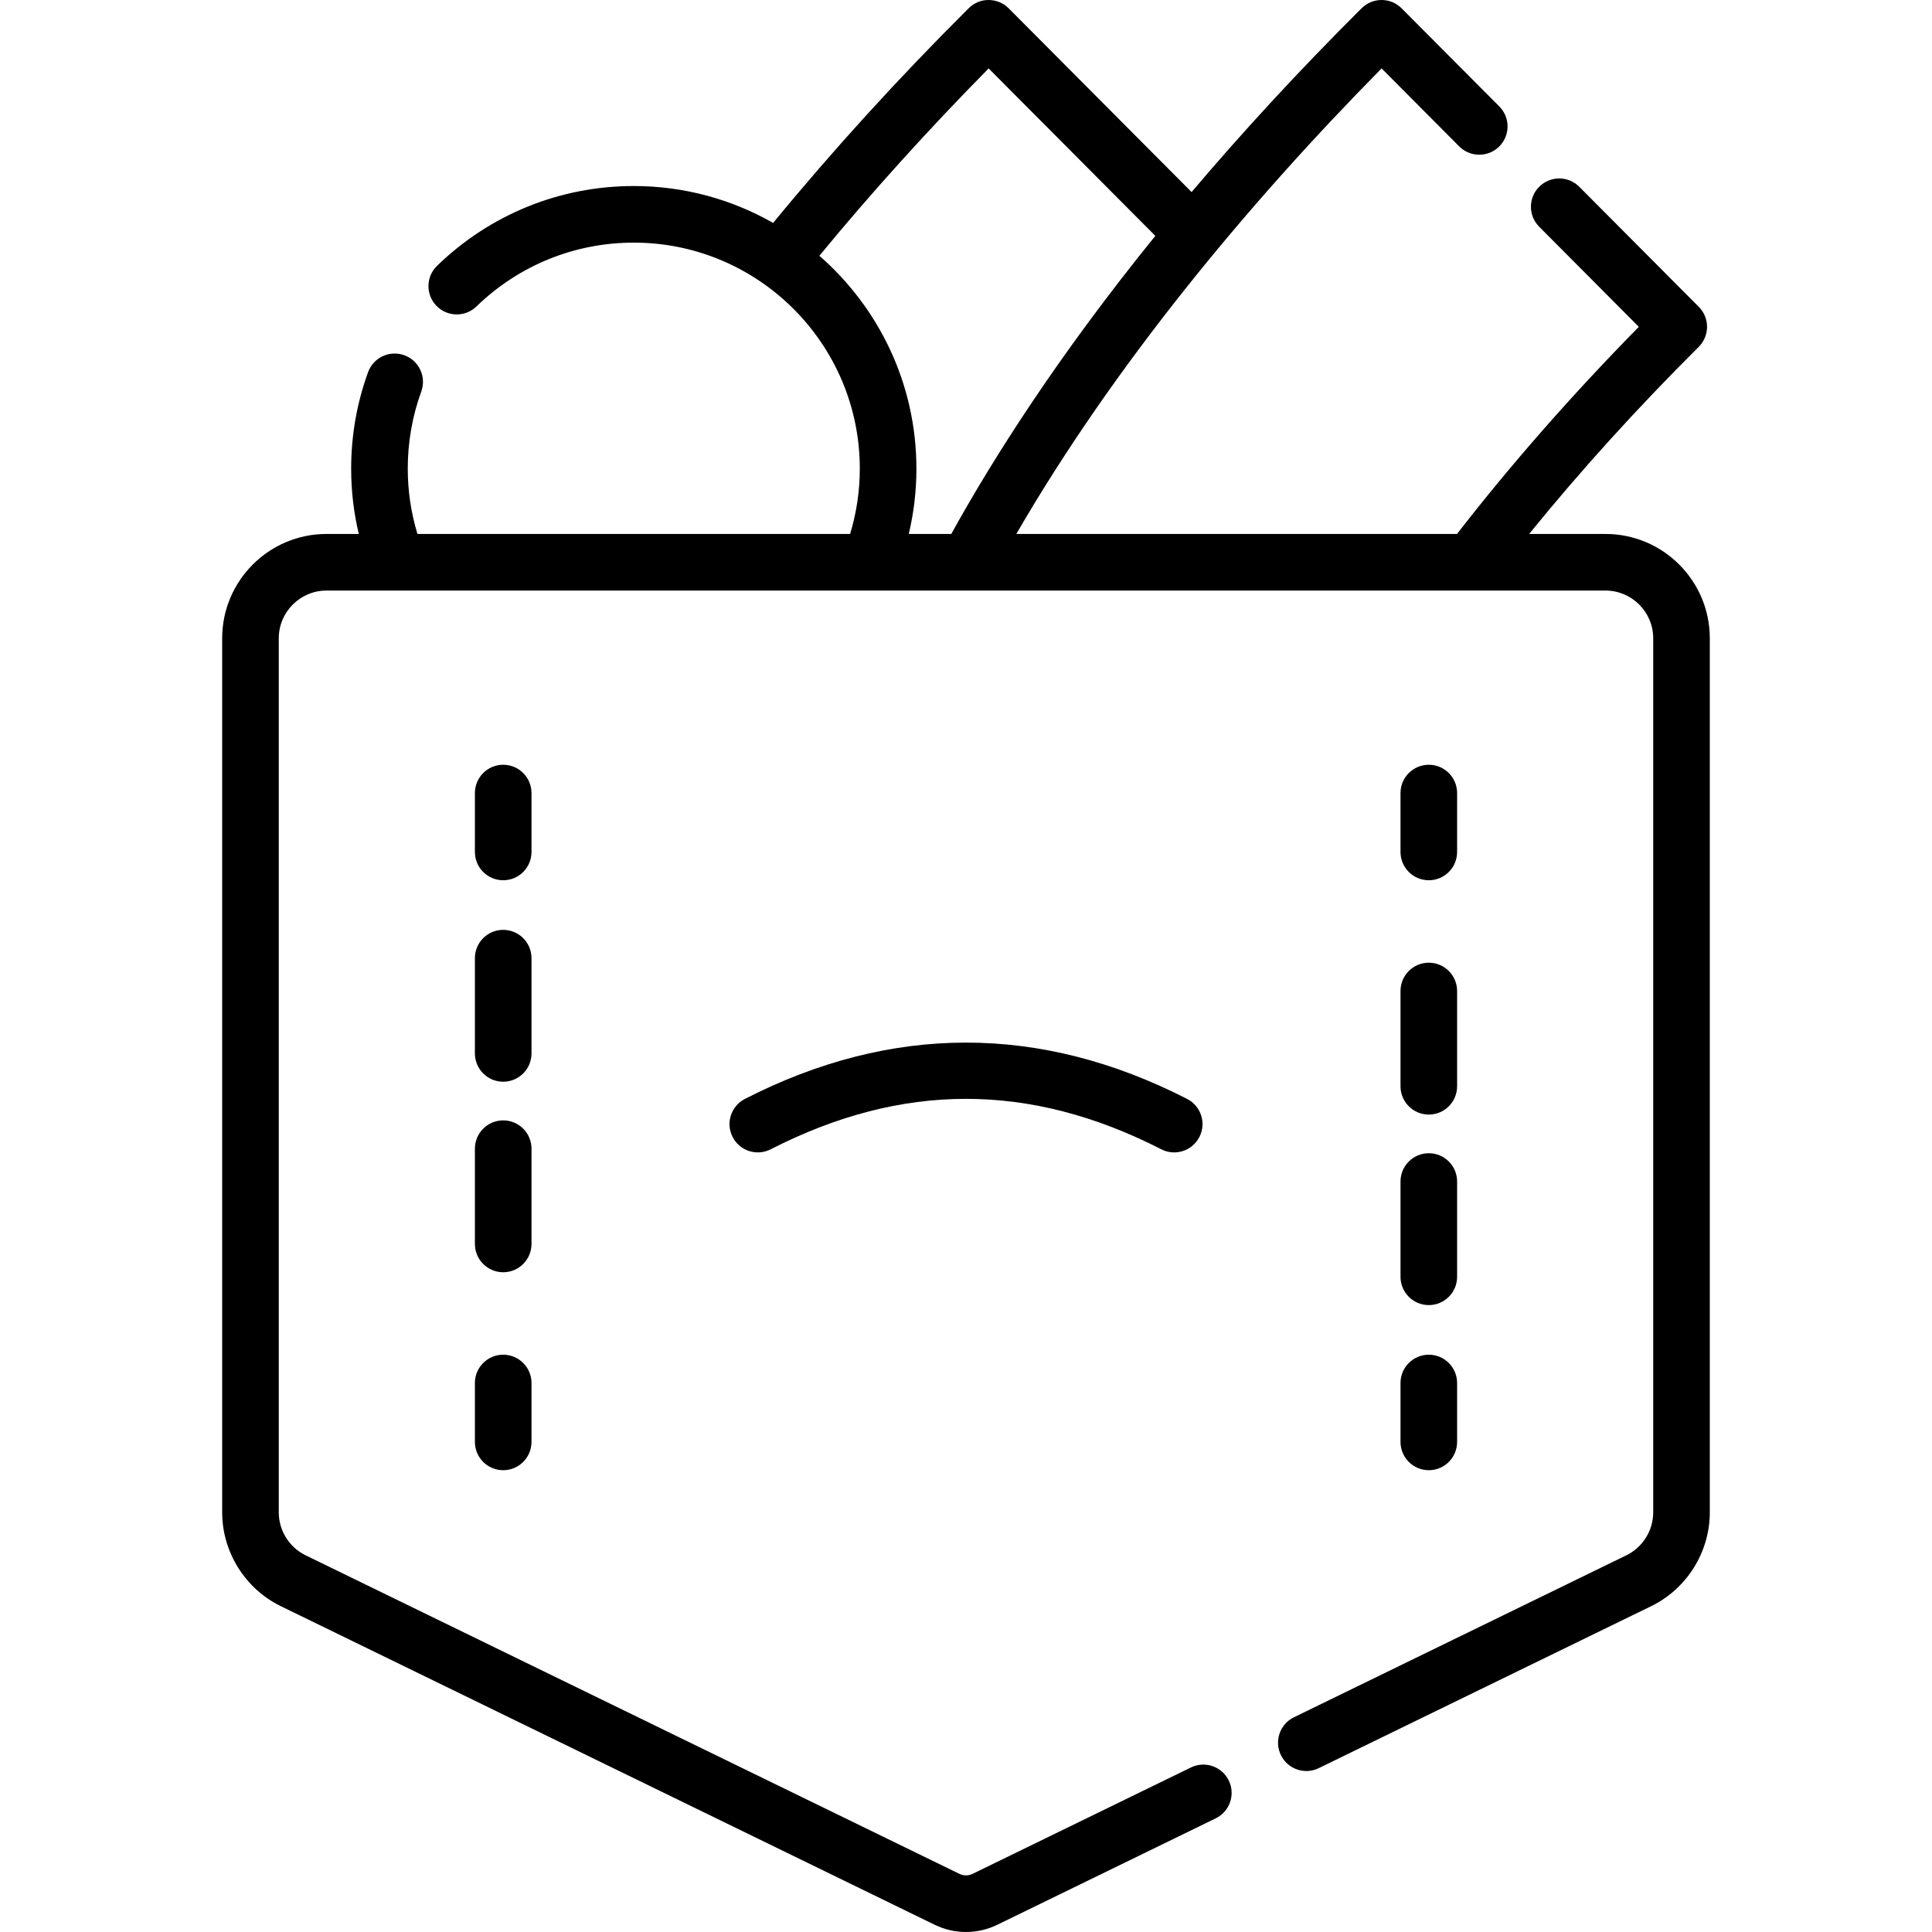 <svg id="Capa_1" enable-background="new 0 0 512.013 512.013" height="512" viewBox="0 0 512.013 512.013" width="512" xmlns="http://www.w3.org/2000/svg"><g><path d="m371.158 382.129c0 4.143 3.357 7.5 7.5 7.5s7.5-3.357 7.5-7.5v-15.609c0-4.143-3.357-7.5-7.5-7.5s-7.5 3.357-7.5 7.5z"/><path d="m371.158 338.372c0 4.143 3.357 7.5 7.5 7.5s7.5-3.357 7.5-7.5v-25.246c0-4.143-3.357-7.5-7.5-7.5s-7.5 3.357-7.5 7.5z"/><path d="m371.158 287.88c0 4.143 3.357 7.5 7.5 7.5s7.5-3.357 7.5-7.5v-25.246c0-4.143-3.357-7.5-7.5-7.5s-7.5 3.357-7.5 7.5z"/><path d="m378.658 233.282c4.143 0 7.5-3.357 7.5-7.5v-15.608c0-4.143-3.357-7.5-7.5-7.5s-7.5 3.357-7.5 7.5v15.608c0 4.142 3.357 7.5 7.5 7.5z"/><path d="m140.856 210.173c0-4.143-3.357-7.5-7.5-7.5s-7.5 3.357-7.5 7.5v15.608c0 4.143 3.357 7.5 7.5 7.5s7.5-3.357 7.5-7.5z"/><path d="m140.856 253.929c0-4.143-3.357-7.5-7.5-7.5s-7.5 3.357-7.5 7.5v25.246c0 4.143 3.357 7.5 7.5 7.5s7.5-3.357 7.5-7.5z"/><path d="m140.856 304.421c0-4.143-3.357-7.5-7.5-7.5s-7.5 3.357-7.5 7.5v25.246c0 4.143 3.357 7.5 7.5 7.5s7.5-3.357 7.5-7.5z"/><path d="m133.356 359.02c-4.143 0-7.5 3.357-7.5 7.5v15.609c0 4.143 3.357 7.5 7.5 7.5s7.5-3.357 7.5-7.5v-15.609c0-4.143-3.357-7.5-7.5-7.5z"/><path d="m197.416 291.23c-3.688 1.888-5.146 6.406-3.26 10.094 1.887 3.688 6.409 5.145 10.094 3.26 34.828-17.824 68.69-17.823 103.515 0 3.714 1.9 8.22.4 10.094-3.26 1.887-3.688.428-8.206-3.26-10.094-38.881-19.897-78.305-19.897-117.183 0z"/><path d="m425.483 141.508h-20.229c13.502-16.66 28.567-33.287 44.935-49.582 1.41-1.403 2.204-3.31 2.209-5.299s-.781-3.898-2.185-5.308l-31.675-31.817c-2.924-2.938-7.673-2.945-10.606-.024-2.936 2.923-2.946 7.671-.024 10.606l26.412 26.531c-17.749 18.05-33.908 36.476-48.187 54.893h-116.789c25.613-44.213 60.621-86.706 96.8-123.376l20.572 20.664c2.923 2.936 7.672 2.944 10.606.024 2.936-2.923 2.946-7.671.024-10.606l-25.886-26.004c-2.924-2.938-7.673-2.945-10.606-.024-17.107 17.031-32.04 33.343-45.059 48.715l-48.473-48.691c-1.403-1.41-3.31-2.204-5.299-2.209-1.96-.038-3.898.78-5.308 2.185-18.696 18.613-36.09 37.727-51.818 56.893-10.908-6.211-23.508-9.779-36.933-9.779-19.562 0-38.077 7.51-52.134 21.146-2.974 2.884-3.046 7.632-.161 10.604 2.884 2.974 7.633 3.048 10.604.161 11.243-10.906 26.049-16.912 41.69-16.912 33.029 0 59.901 26.872 59.901 59.901 0 5.904-.869 11.703-2.565 17.307h-114.67c-1.696-5.603-2.565-11.403-2.565-17.307 0-7.022 1.205-13.901 3.582-20.445 1.414-3.894-.597-8.196-4.489-9.61-3.897-1.414-8.196.597-9.61 4.489-2.975 8.19-4.482 16.793-4.482 25.566 0 5.87.681 11.658 2.025 17.307h-8.558c-15.246 0-27.65 12.404-27.65 27.65v231.663c0 10.491 6.095 20.24 15.526 24.836l173.267 84.422c5.319 2.591 11.391 2.571 16.667 0l57.848-28.186c3.724-1.814 5.271-6.304 3.457-10.027-1.813-3.723-6.3-5.273-10.027-3.457l-57.848 28.186c-1.122.547-2.406.547-3.526 0l-173.269-84.423c-4.311-2.101-7.097-6.557-7.097-11.352v-231.661c0-6.976 5.675-12.65 12.65-12.65h338.952c6.975 0 12.649 5.675 12.649 12.65v231.662c0 4.795-2.785 9.251-7.096 11.352l-88.116 42.934c-3.724 1.814-5.271 6.304-3.457 10.027s6.303 5.275 10.027 3.457l88.116-42.934c9.432-4.596 15.525-14.345 15.525-24.836v-231.662c.002-15.246-12.401-27.65-27.647-27.65zm-208.335-73.725c13.739-16.689 28.778-33.343 44.859-49.651l44.175 44.375c-25.585 31.573-42.818 58.632-54.074 79.001h-11.268c1.344-5.649 2.026-11.438 2.026-17.307 0-22.487-9.976-42.677-25.718-56.418z"/></g></svg>